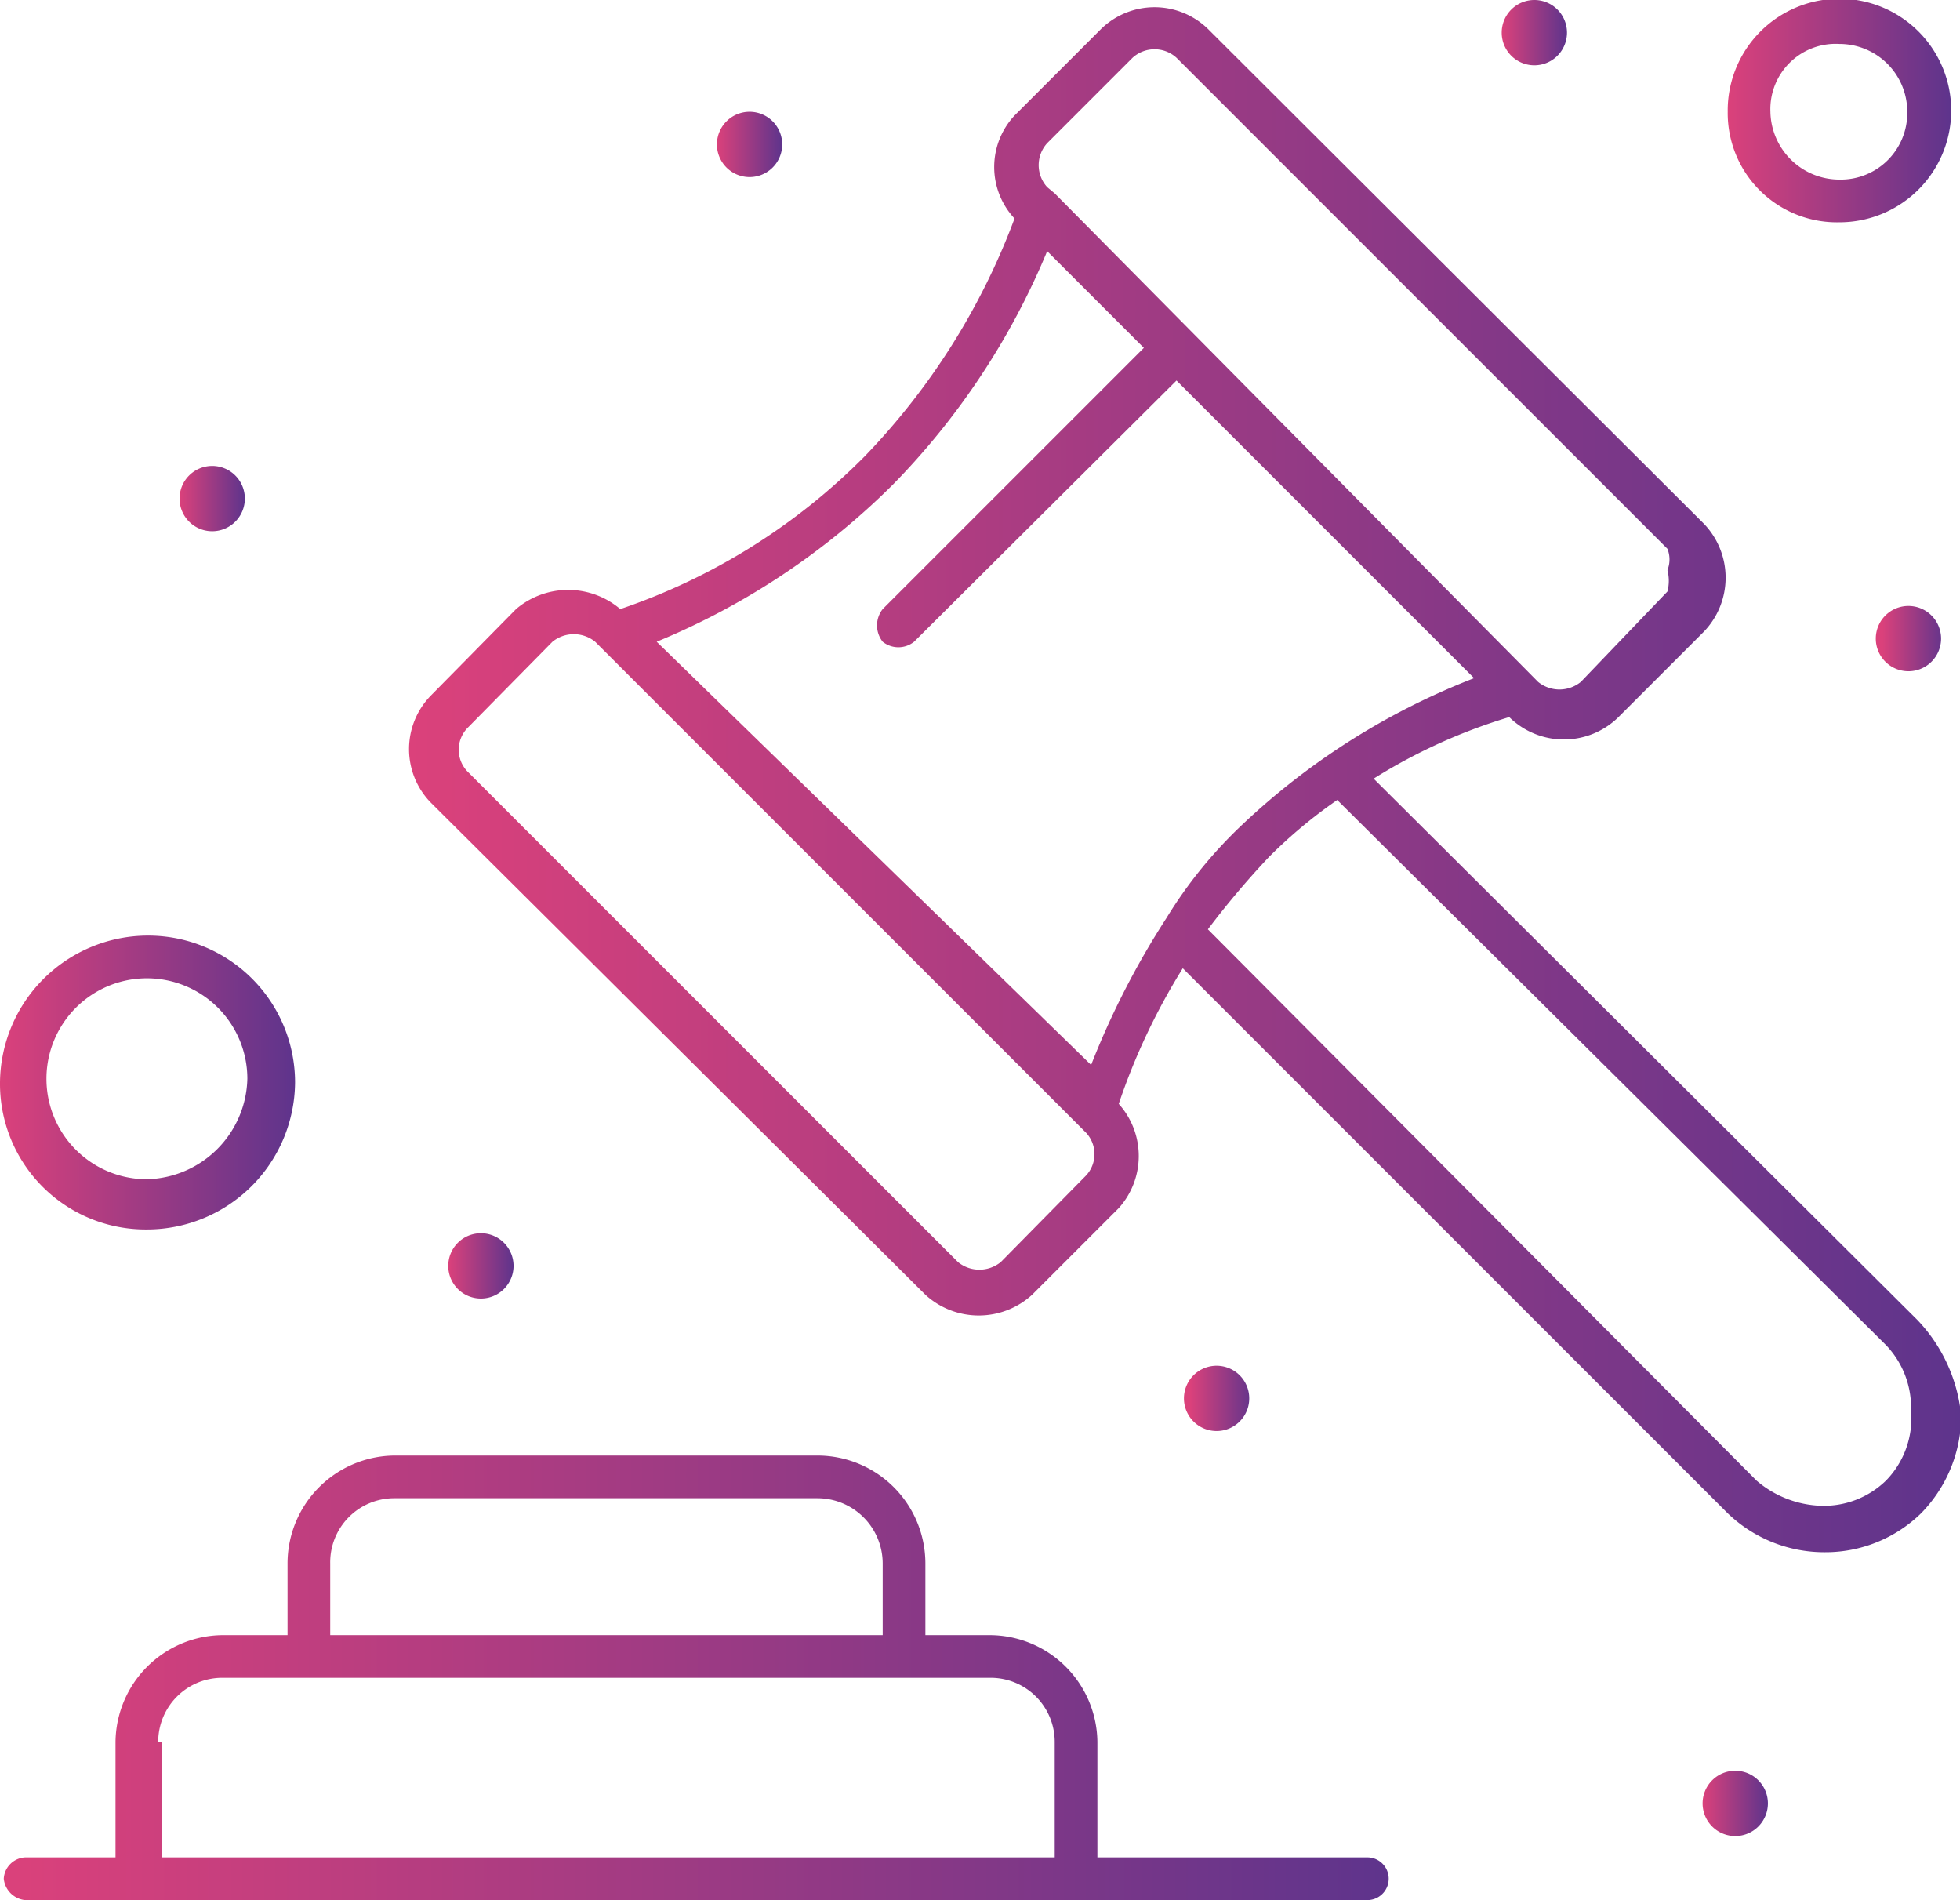 <svg id="Capa_1" data-name="Capa 1" xmlns="http://www.w3.org/2000/svg" xmlns:xlink="http://www.w3.org/1999/xlink" viewBox="0 0 15.61 15.13"><defs><style>.cls-1{fill:url(#Degradado_sin_nombre_4);}.cls-2{fill:url(#Degradado_sin_nombre_4-2);}.cls-3{fill:url(#Degradado_sin_nombre_4-3);}.cls-4{fill:url(#Degradado_sin_nombre_4-4);}.cls-5{fill:url(#Degradado_sin_nombre_4-5);}.cls-6{fill:url(#Degradado_sin_nombre_4-6);}.cls-7{fill:url(#Degradado_sin_nombre_4-7);}.cls-8{fill:url(#Degradado_sin_nombre_4-8);}.cls-9{fill:url(#Degradado_sin_nombre_4-9);}.cls-10{fill:url(#Degradado_sin_nombre_4-10);}.cls-11{fill:url(#Degradado_sin_nombre_4-11);}</style><linearGradient id="Degradado_sin_nombre_4" x1="17.1" y1="7.37" x2="17.61" y2="7.37" gradientUnits="userSpaceOnUse"><stop offset="0" stop-color="#db417b"/><stop offset="1" stop-color="#5e348c"/></linearGradient><linearGradient id="Degradado_sin_nombre_4-2" x1="15.67" y1="16.65" x2="16.19" y2="16.65" xlink:href="#Degradado_sin_nombre_4"/><linearGradient id="Degradado_sin_nombre_4-3" x1="14.07" y1="2.55" x2="14.59" y2="2.55" xlink:href="#Degradado_sin_nombre_4"/><linearGradient id="Degradado_sin_nombre_4-4" x1="11.59" y1="13.42" x2="12.1" y2="13.42" xlink:href="#Degradado_sin_nombre_4"/><linearGradient id="Degradado_sin_nombre_4-5" x1="7.82" y1="3.43" x2="8.34" y2="3.43" xlink:href="#Degradado_sin_nombre_4"/><linearGradient id="Degradado_sin_nombre_4-6" x1="5.68" y1="12.37" x2="6.2" y2="12.37" xlink:href="#Degradado_sin_nombre_4"/><linearGradient id="Degradado_sin_nombre_4-7" x1="3.54" y1="6.29" x2="4.06" y2="6.29" xlink:href="#Degradado_sin_nombre_4"/><linearGradient id="Degradado_sin_nombre_4-8" x1="5.37" y1="8.5" x2="17.73" y2="8.5" xlink:href="#Degradado_sin_nombre_4"/><linearGradient id="Degradado_sin_nombre_4-9" x1="2.14" y1="15.65" x2="13.19" y2="15.65" xlink:href="#Degradado_sin_nombre_4"/><linearGradient id="Degradado_sin_nombre_4-10" x1="15.87" y1="3.18" x2="17.64" y2="3.18" xlink:href="#Degradado_sin_nombre_4"/><linearGradient id="Degradado_sin_nombre_4-11" x1="2.11" y1="10.91" x2="4.46" y2="10.91" xlink:href="#Degradado_sin_nombre_4"/></defs><g id="_212_Auction_Gavel_Law_" data-name="212, Auction, Gavel, Law,"><path class="cls-1" d="M17.36,7.12a.26.26,0,0,1,0,.51.26.26,0,1,1,0-.51Z" transform="translate(-2.11 -2.29)"/><path class="cls-2" d="M15.93,16.39a.26.26,0,1,1-.26.26A.26.26,0,0,1,15.93,16.39Z" transform="translate(-2.11 -2.29)"/><path class="cls-3" d="M14.33,2.29a.26.26,0,1,1-.26.26A.26.26,0,0,1,14.33,2.29Z" transform="translate(-2.11 -2.29)"/><path class="cls-4" d="M11.85,13.17a.26.26,0,0,1,0,.51.26.26,0,1,1,0-.51Z" transform="translate(-2.11 -2.29)"/><path class="cls-5" d="M8.08,3.18a.26.26,0,1,1-.26.25A.26.26,0,0,1,8.08,3.18Z" transform="translate(-2.11 -2.29)"/><path class="cls-6" d="M5.94,12.11a.26.26,0,0,1,.26.26.26.26,0,0,1-.52,0A.26.26,0,0,1,5.94,12.11Z" transform="translate(-2.11 -2.29)"/><path class="cls-7" d="M3.8,6a.26.26,0,1,1-.26.26A.26.26,0,0,1,3.8,6Z" transform="translate(-2.11 -2.29)"/><path class="cls-8" d="M17.38,12.8,13.05,8.49A4.43,4.43,0,0,1,14.13,8,.62.62,0,0,0,15,8l.68-.68a.62.62,0,0,0,0-.86L11.73,2.52a.61.61,0,0,0-.85,0l-.69.69a.6.6,0,0,0,0,.82A5.48,5.48,0,0,1,9,5.92,5,5,0,0,1,7.05,7.14a.64.64,0,0,0-.83,0l-.68.69a.61.61,0,0,0,0,.85L9.48,12.6a.63.63,0,0,0,.85,0l.69-.69a.62.62,0,0,0,0-.83A5.13,5.13,0,0,1,11.53,10l4.34,4.34a1.11,1.11,0,0,0,.77.31,1.09,1.09,0,0,0,.77-.31,1.12,1.12,0,0,0,.32-.77A1.28,1.28,0,0,0,17.38,12.8ZM10.45,3.43l.68-.68a.26.26,0,0,1,.35,0l3.91,3.91a.23.23,0,0,1,0,.17.34.34,0,0,1,0,.17l-.69.72a.27.27,0,0,1-.34,0L10.51,3.83h0l-.06-.05A.26.26,0,0,1,10.45,3.43ZM9.22,6.15a5.86,5.86,0,0,0,1.23-1.86l.77.77L9.14,7.14a.21.21,0,0,0,0,.26.2.2,0,0,0,.25,0l2.09-2.08,2.37,2.37A5.67,5.67,0,0,0,12,8.86a3.6,3.6,0,0,0-.6.74h0a6.53,6.53,0,0,0-.6,1.17L7.34,7.4A5.79,5.79,0,0,0,9.22,6.15Zm1.54,5.5-.68.69a.27.27,0,0,1-.34,0L5.83,8.43a.25.25,0,0,1,0-.34l.68-.69a.27.27,0,0,1,.34,0l.06.06,3.85,3.85A.25.25,0,0,1,10.76,11.65Zm6.37,2.43a.71.71,0,0,1-.52.2.83.83,0,0,1-.51-.2L11.73,9.69a6.82,6.82,0,0,1,.49-.58,3.91,3.91,0,0,1,.54-.45L17.13,13a.72.72,0,0,1,.2.52A.71.71,0,0,1,17.13,14.08Z" transform="translate(-2.11 -2.29)"/><path class="cls-9" d="M13,17.08H10.85v-.92a.86.86,0,0,0-.86-.85H9.48v-.57a.86.86,0,0,0-.86-.86H5.25a.86.86,0,0,0-.85.86v.57H3.88a.86.86,0,0,0-.85.85v.92H2.31a.18.18,0,0,0-.17.17.19.19,0,0,0,.17.17H13a.17.17,0,1,0,0-.34ZM4.74,14.74a.51.51,0,0,1,.51-.52H8.62a.52.52,0,0,1,.52.52v.57H4.74ZM3.37,16.16a.51.51,0,0,1,.51-.51H10a.51.51,0,0,1,.51.51v.92H3.4l0-.92Z" transform="translate(-2.11 -2.29)"/><path class="cls-10" d="M16.76,4.06a.89.89,0,1,0-.89-.88A.87.87,0,0,0,16.76,4.06Zm0-1.42a.54.54,0,0,1,.54.54.53.53,0,0,1-.54.54.55.55,0,0,1-.55-.54A.52.52,0,0,1,16.76,2.64Z" transform="translate(-2.11 -2.29)"/><path class="cls-11" d="M3.28,12.08a1.18,1.18,0,0,0,1.18-1.17A1.17,1.17,0,0,0,3.28,9.74a1.18,1.18,0,0,0-1.17,1.17A1.16,1.16,0,0,0,3.28,12.08Zm0-2a.8.8,0,0,1,.8.8.82.82,0,0,1-.8.8.8.8,0,0,1,0-1.6Z" transform="translate(-2.11 -2.29)"/></g></svg>
